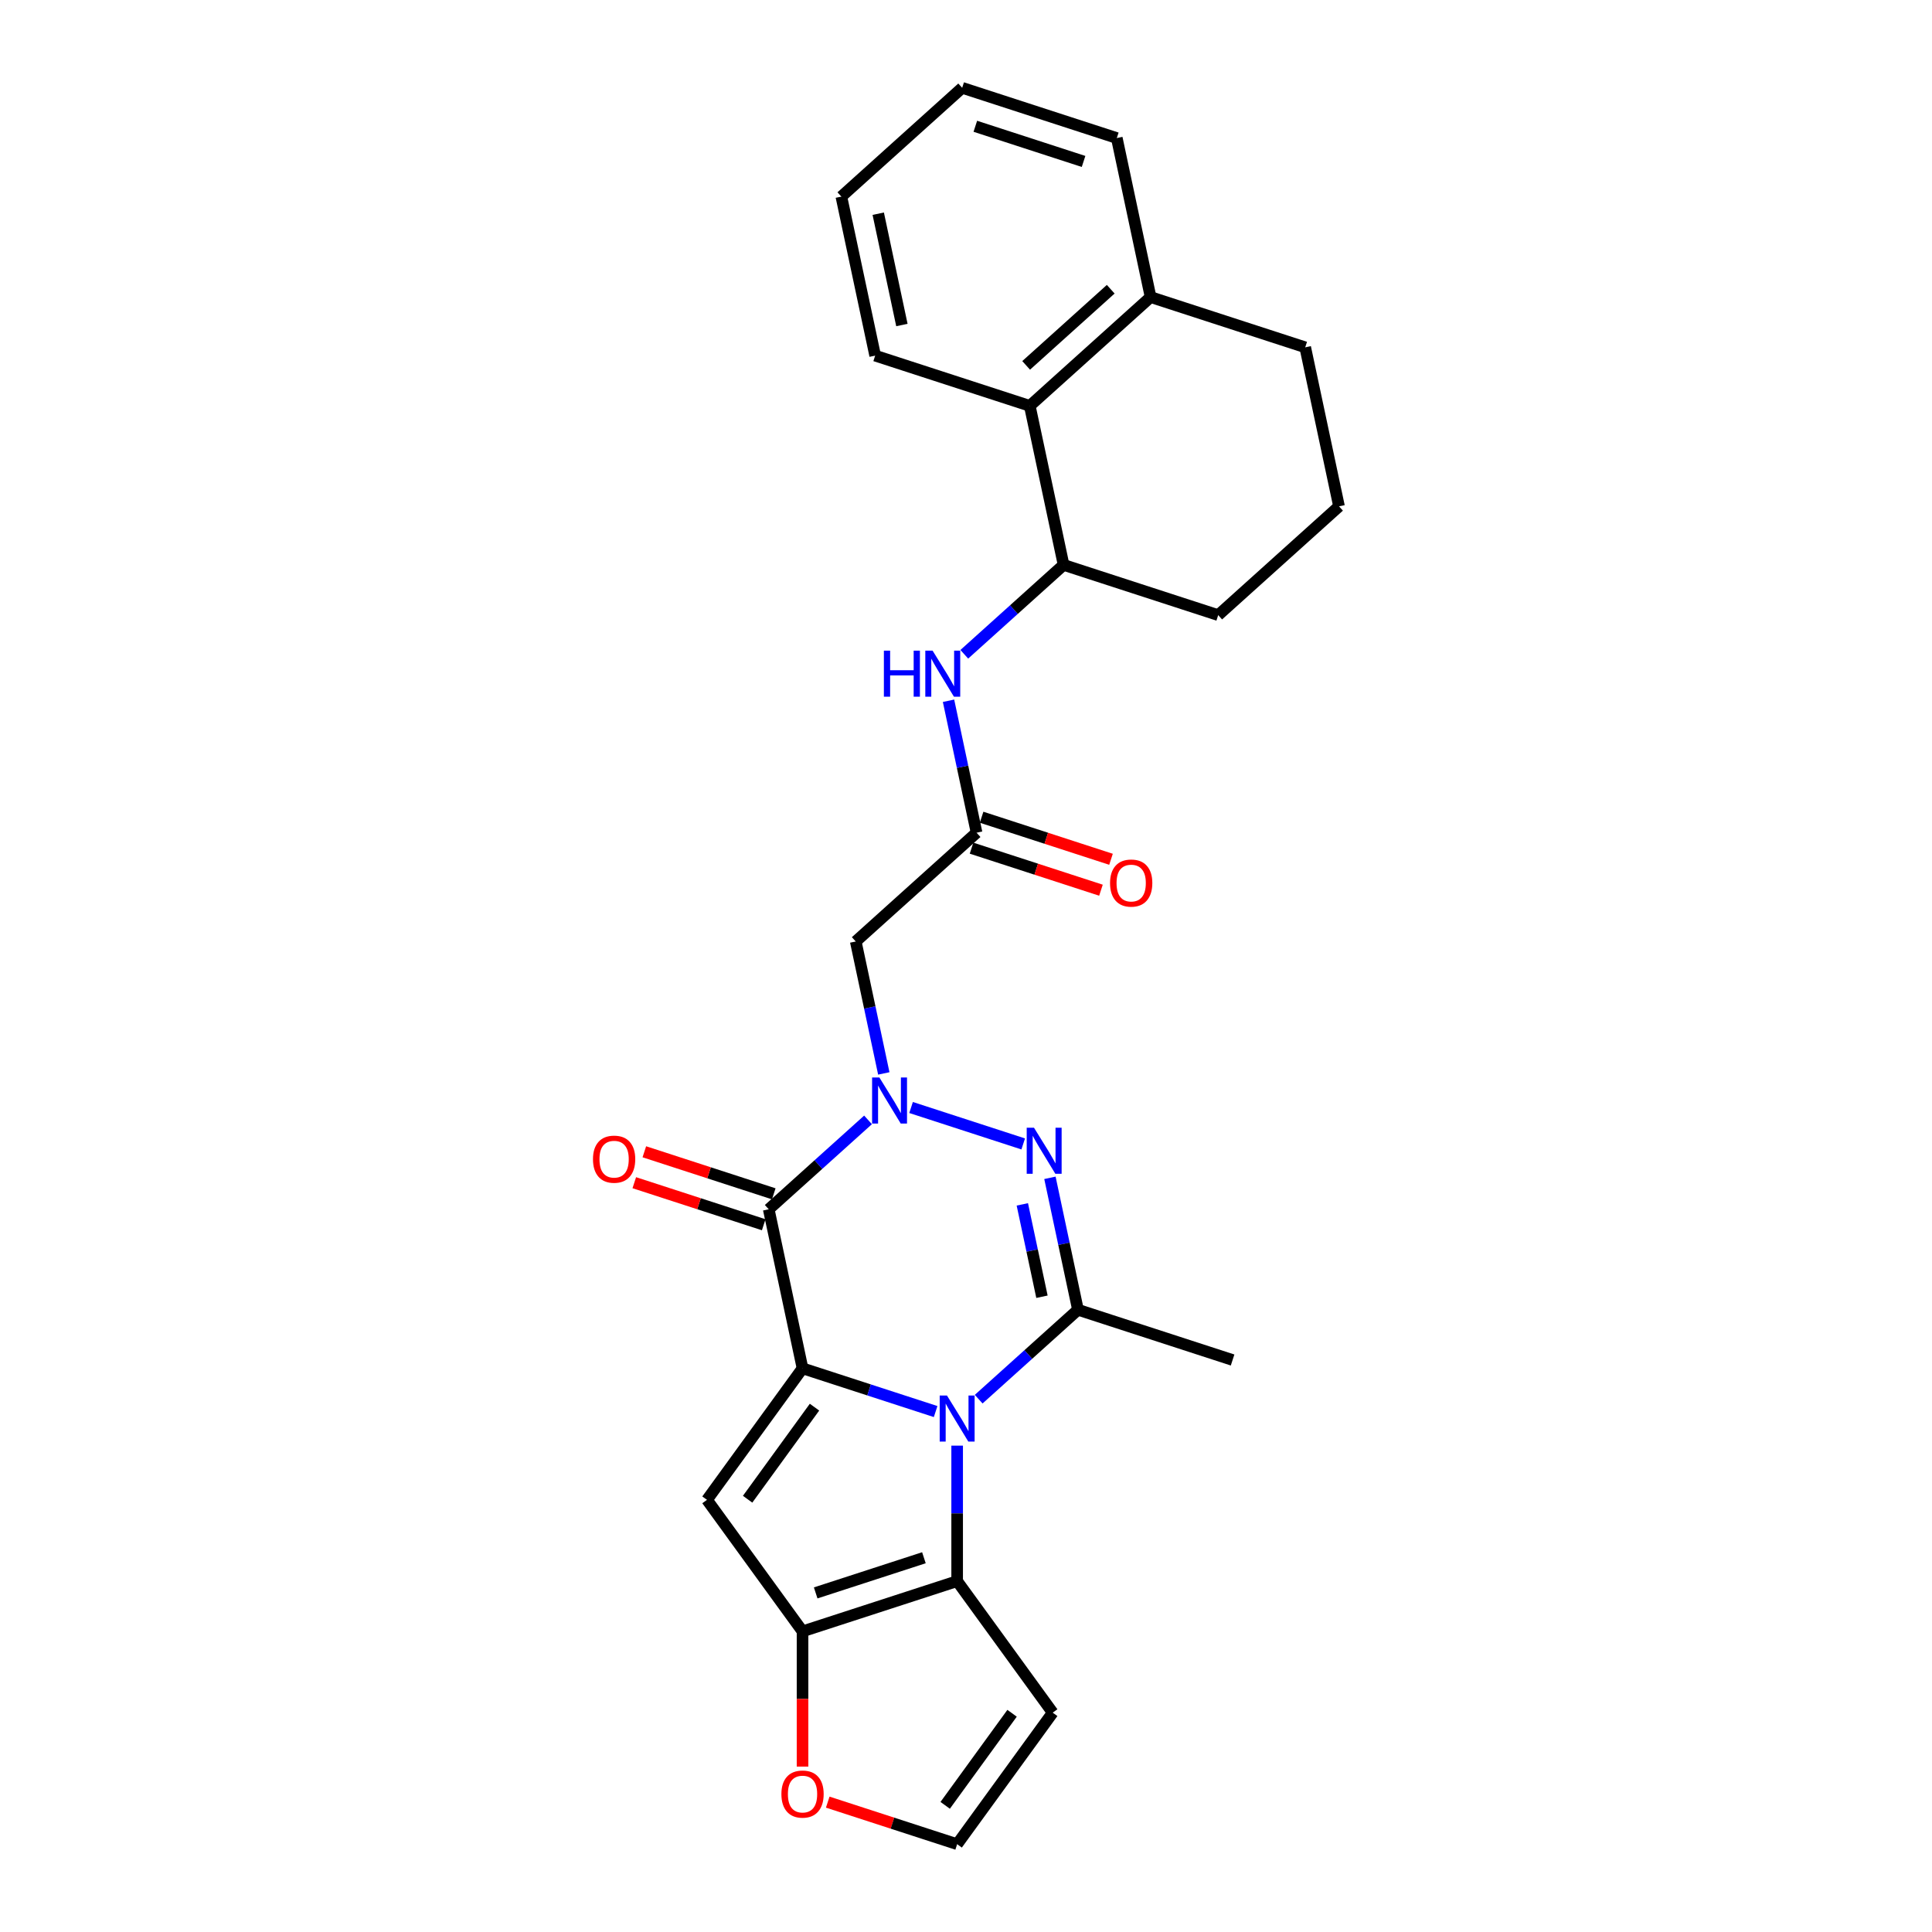 <?xml version='1.0' encoding='iso-8859-1'?>
<svg version='1.1' baseProfile='full'
              xmlns='http://www.w3.org/2000/svg'
                      xmlns:rdkit='http://www.rdkit.org/xml'
                      xmlns:xlink='http://www.w3.org/1999/xlink'
                  xml:space='preserve'
width='1000px' height='1000px' viewBox='0 0 1000 1000'>
<!-- END OF HEADER -->
<rect style='opacity:1.0;fill:#FFFFFF;stroke:none' width='1000' height='1000' x='0' y='0'> </rect>
<path class='bond-0' d='M 415.391,708.237 L 449.835,719.428' style='fill:none;fill-rule:evenodd;stroke:#000000;stroke-width:6px;stroke-linecap:butt;stroke-linejoin:miter;stroke-opacity:1' />
<path class='bond-0' d='M 449.835,719.428 L 484.28,730.62' style='fill:none;fill-rule:evenodd;stroke:#0000FF;stroke-width:6px;stroke-linecap:butt;stroke-linejoin:miter;stroke-opacity:1' />
<path class='bond-2' d='M 415.391,708.237 L 397.895,625.926' style='fill:none;fill-rule:evenodd;stroke:#000000;stroke-width:6px;stroke-linecap:butt;stroke-linejoin:miter;stroke-opacity:1' />
<path class='bond-5' d='M 415.391,708.237 L 365.929,776.315' style='fill:none;fill-rule:evenodd;stroke:#000000;stroke-width:6px;stroke-linecap:butt;stroke-linejoin:miter;stroke-opacity:1' />
<path class='bond-5' d='M 421.587,728.341 L 386.964,775.995' style='fill:none;fill-rule:evenodd;stroke:#000000;stroke-width:6px;stroke-linecap:butt;stroke-linejoin:miter;stroke-opacity:1' />
<path class='bond-4' d='M 506.563,724.208 L 532.26,701.071' style='fill:none;fill-rule:evenodd;stroke:#0000FF;stroke-width:6px;stroke-linecap:butt;stroke-linejoin:miter;stroke-opacity:1' />
<path class='bond-4' d='M 532.26,701.071 L 557.956,677.933' style='fill:none;fill-rule:evenodd;stroke:#000000;stroke-width:6px;stroke-linecap:butt;stroke-linejoin:miter;stroke-opacity:1' />
<path class='bond-6' d='M 495.421,748.259 L 495.421,783.324' style='fill:none;fill-rule:evenodd;stroke:#0000FF;stroke-width:6px;stroke-linecap:butt;stroke-linejoin:miter;stroke-opacity:1' />
<path class='bond-6' d='M 495.421,783.324 L 495.421,818.389' style='fill:none;fill-rule:evenodd;stroke:#000000;stroke-width:6px;stroke-linecap:butt;stroke-linejoin:miter;stroke-opacity:1' />
<path class='bond-1' d='M 449.289,579.651 L 423.592,602.789' style='fill:none;fill-rule:evenodd;stroke:#0000FF;stroke-width:6px;stroke-linecap:butt;stroke-linejoin:miter;stroke-opacity:1' />
<path class='bond-1' d='M 423.592,602.789 L 397.895,625.926' style='fill:none;fill-rule:evenodd;stroke:#000000;stroke-width:6px;stroke-linecap:butt;stroke-linejoin:miter;stroke-opacity:1' />
<path class='bond-3' d='M 471.572,573.24 L 529.612,592.098' style='fill:none;fill-rule:evenodd;stroke:#0000FF;stroke-width:6px;stroke-linecap:butt;stroke-linejoin:miter;stroke-opacity:1' />
<path class='bond-8' d='M 457.45,555.6 L 450.193,521.455' style='fill:none;fill-rule:evenodd;stroke:#0000FF;stroke-width:6px;stroke-linecap:butt;stroke-linejoin:miter;stroke-opacity:1' />
<path class='bond-8' d='M 450.193,521.455 L 442.935,487.309' style='fill:none;fill-rule:evenodd;stroke:#000000;stroke-width:6px;stroke-linecap:butt;stroke-linejoin:miter;stroke-opacity:1' />
<path class='bond-16' d='M 400.496,617.923 L 367.002,607.04' style='fill:none;fill-rule:evenodd;stroke:#000000;stroke-width:6px;stroke-linecap:butt;stroke-linejoin:miter;stroke-opacity:1' />
<path class='bond-16' d='M 367.002,607.04 L 333.508,596.158' style='fill:none;fill-rule:evenodd;stroke:#FF0000;stroke-width:6px;stroke-linecap:butt;stroke-linejoin:miter;stroke-opacity:1' />
<path class='bond-16' d='M 395.295,633.929 L 361.801,623.047' style='fill:none;fill-rule:evenodd;stroke:#000000;stroke-width:6px;stroke-linecap:butt;stroke-linejoin:miter;stroke-opacity:1' />
<path class='bond-16' d='M 361.801,623.047 L 328.307,612.164' style='fill:none;fill-rule:evenodd;stroke:#FF0000;stroke-width:6px;stroke-linecap:butt;stroke-linejoin:miter;stroke-opacity:1' />
<path class='bond-28' d='M 543.441,609.642 L 550.699,643.788' style='fill:none;fill-rule:evenodd;stroke:#0000FF;stroke-width:6px;stroke-linecap:butt;stroke-linejoin:miter;stroke-opacity:1' />
<path class='bond-28' d='M 550.699,643.788 L 557.956,677.933' style='fill:none;fill-rule:evenodd;stroke:#000000;stroke-width:6px;stroke-linecap:butt;stroke-linejoin:miter;stroke-opacity:1' />
<path class='bond-28' d='M 529.156,623.385 L 534.237,647.287' style='fill:none;fill-rule:evenodd;stroke:#0000FF;stroke-width:6px;stroke-linecap:butt;stroke-linejoin:miter;stroke-opacity:1' />
<path class='bond-28' d='M 534.237,647.287 L 539.317,671.189' style='fill:none;fill-rule:evenodd;stroke:#000000;stroke-width:6px;stroke-linecap:butt;stroke-linejoin:miter;stroke-opacity:1' />
<path class='bond-19' d='M 557.956,677.933 L 637.987,703.937' style='fill:none;fill-rule:evenodd;stroke:#000000;stroke-width:6px;stroke-linecap:butt;stroke-linejoin:miter;stroke-opacity:1' />
<path class='bond-7' d='M 365.929,776.315 L 415.391,844.393' style='fill:none;fill-rule:evenodd;stroke:#000000;stroke-width:6px;stroke-linecap:butt;stroke-linejoin:miter;stroke-opacity:1' />
<path class='bond-11' d='M 495.421,818.389 L 544.883,886.467' style='fill:none;fill-rule:evenodd;stroke:#000000;stroke-width:6px;stroke-linecap:butt;stroke-linejoin:miter;stroke-opacity:1' />
<path class='bond-27' d='M 495.421,818.389 L 415.391,844.393' style='fill:none;fill-rule:evenodd;stroke:#000000;stroke-width:6px;stroke-linecap:butt;stroke-linejoin:miter;stroke-opacity:1' />
<path class='bond-27' d='M 478.216,806.284 L 422.195,824.486' style='fill:none;fill-rule:evenodd;stroke:#000000;stroke-width:6px;stroke-linecap:butt;stroke-linejoin:miter;stroke-opacity:1' />
<path class='bond-13' d='M 415.391,844.393 L 415.391,879.39' style='fill:none;fill-rule:evenodd;stroke:#000000;stroke-width:6px;stroke-linecap:butt;stroke-linejoin:miter;stroke-opacity:1' />
<path class='bond-13' d='M 415.391,879.39 L 415.391,914.388' style='fill:none;fill-rule:evenodd;stroke:#FF0000;stroke-width:6px;stroke-linecap:butt;stroke-linejoin:miter;stroke-opacity:1' />
<path class='bond-9' d='M 442.935,487.309 L 505.47,431.002' style='fill:none;fill-rule:evenodd;stroke:#000000;stroke-width:6px;stroke-linecap:butt;stroke-linejoin:miter;stroke-opacity:1' />
<path class='bond-10' d='M 505.47,431.002 L 498.212,396.857' style='fill:none;fill-rule:evenodd;stroke:#000000;stroke-width:6px;stroke-linecap:butt;stroke-linejoin:miter;stroke-opacity:1' />
<path class='bond-10' d='M 498.212,396.857 L 490.954,362.711' style='fill:none;fill-rule:evenodd;stroke:#0000FF;stroke-width:6px;stroke-linecap:butt;stroke-linejoin:miter;stroke-opacity:1' />
<path class='bond-17' d='M 502.869,439.006 L 536.363,449.888' style='fill:none;fill-rule:evenodd;stroke:#000000;stroke-width:6px;stroke-linecap:butt;stroke-linejoin:miter;stroke-opacity:1' />
<path class='bond-17' d='M 536.363,449.888 L 569.857,460.771' style='fill:none;fill-rule:evenodd;stroke:#FF0000;stroke-width:6px;stroke-linecap:butt;stroke-linejoin:miter;stroke-opacity:1' />
<path class='bond-17' d='M 508.07,422.999 L 541.564,433.882' style='fill:none;fill-rule:evenodd;stroke:#000000;stroke-width:6px;stroke-linecap:butt;stroke-linejoin:miter;stroke-opacity:1' />
<path class='bond-17' d='M 541.564,433.882 L 575.058,444.765' style='fill:none;fill-rule:evenodd;stroke:#FF0000;stroke-width:6px;stroke-linecap:butt;stroke-linejoin:miter;stroke-opacity:1' />
<path class='bond-12' d='M 499.115,338.66 L 524.812,315.523' style='fill:none;fill-rule:evenodd;stroke:#0000FF;stroke-width:6px;stroke-linecap:butt;stroke-linejoin:miter;stroke-opacity:1' />
<path class='bond-12' d='M 524.812,315.523 L 550.509,292.385' style='fill:none;fill-rule:evenodd;stroke:#000000;stroke-width:6px;stroke-linecap:butt;stroke-linejoin:miter;stroke-opacity:1' />
<path class='bond-29' d='M 544.883,886.467 L 495.421,954.545' style='fill:none;fill-rule:evenodd;stroke:#000000;stroke-width:6px;stroke-linecap:butt;stroke-linejoin:miter;stroke-opacity:1' />
<path class='bond-29' d='M 523.848,886.787 L 489.225,934.441' style='fill:none;fill-rule:evenodd;stroke:#000000;stroke-width:6px;stroke-linecap:butt;stroke-linejoin:miter;stroke-opacity:1' />
<path class='bond-14' d='M 550.509,292.385 L 533.014,210.075' style='fill:none;fill-rule:evenodd;stroke:#000000;stroke-width:6px;stroke-linecap:butt;stroke-linejoin:miter;stroke-opacity:1' />
<path class='bond-20' d='M 550.509,292.385 L 630.54,318.389' style='fill:none;fill-rule:evenodd;stroke:#000000;stroke-width:6px;stroke-linecap:butt;stroke-linejoin:miter;stroke-opacity:1' />
<path class='bond-15' d='M 428.434,932.78 L 461.928,943.663' style='fill:none;fill-rule:evenodd;stroke:#FF0000;stroke-width:6px;stroke-linecap:butt;stroke-linejoin:miter;stroke-opacity:1' />
<path class='bond-15' d='M 461.928,943.663 L 495.421,954.545' style='fill:none;fill-rule:evenodd;stroke:#000000;stroke-width:6px;stroke-linecap:butt;stroke-linejoin:miter;stroke-opacity:1' />
<path class='bond-18' d='M 533.014,210.075 L 595.549,153.768' style='fill:none;fill-rule:evenodd;stroke:#000000;stroke-width:6px;stroke-linecap:butt;stroke-linejoin:miter;stroke-opacity:1' />
<path class='bond-18' d='M 531.132,189.122 L 574.907,149.707' style='fill:none;fill-rule:evenodd;stroke:#000000;stroke-width:6px;stroke-linecap:butt;stroke-linejoin:miter;stroke-opacity:1' />
<path class='bond-22' d='M 533.014,210.075 L 452.983,184.072' style='fill:none;fill-rule:evenodd;stroke:#000000;stroke-width:6px;stroke-linecap:butt;stroke-linejoin:miter;stroke-opacity:1' />
<path class='bond-24' d='M 595.549,153.768 L 578.053,71.458' style='fill:none;fill-rule:evenodd;stroke:#000000;stroke-width:6px;stroke-linecap:butt;stroke-linejoin:miter;stroke-opacity:1' />
<path class='bond-30' d='M 595.549,153.768 L 675.579,179.772' style='fill:none;fill-rule:evenodd;stroke:#000000;stroke-width:6px;stroke-linecap:butt;stroke-linejoin:miter;stroke-opacity:1' />
<path class='bond-21' d='M 630.54,318.389 L 693.075,262.082' style='fill:none;fill-rule:evenodd;stroke:#000000;stroke-width:6px;stroke-linecap:butt;stroke-linejoin:miter;stroke-opacity:1' />
<path class='bond-23' d='M 693.075,262.082 L 675.579,179.772' style='fill:none;fill-rule:evenodd;stroke:#000000;stroke-width:6px;stroke-linecap:butt;stroke-linejoin:miter;stroke-opacity:1' />
<path class='bond-25' d='M 452.983,184.072 L 435.487,101.761' style='fill:none;fill-rule:evenodd;stroke:#000000;stroke-width:6px;stroke-linecap:butt;stroke-linejoin:miter;stroke-opacity:1' />
<path class='bond-25' d='M 466.821,168.226 L 454.574,110.609' style='fill:none;fill-rule:evenodd;stroke:#000000;stroke-width:6px;stroke-linecap:butt;stroke-linejoin:miter;stroke-opacity:1' />
<path class='bond-31' d='M 578.053,71.458 L 498.022,45.455' style='fill:none;fill-rule:evenodd;stroke:#000000;stroke-width:6px;stroke-linecap:butt;stroke-linejoin:miter;stroke-opacity:1' />
<path class='bond-31' d='M 560.848,83.564 L 504.826,65.361' style='fill:none;fill-rule:evenodd;stroke:#000000;stroke-width:6px;stroke-linecap:butt;stroke-linejoin:miter;stroke-opacity:1' />
<path class='bond-26' d='M 435.487,101.761 L 498.022,45.455' style='fill:none;fill-rule:evenodd;stroke:#000000;stroke-width:6px;stroke-linecap:butt;stroke-linejoin:miter;stroke-opacity:1' />
<path  class='atom-1' d='M 490.154 722.325
L 497.963 734.947
Q 498.737 736.192, 499.982 738.448
Q 501.228 740.703, 501.295 740.837
L 501.295 722.325
L 504.459 722.325
L 504.459 746.156
L 501.194 746.156
L 492.813 732.355
Q 491.837 730.74, 490.793 728.888
Q 489.783 727.037, 489.481 726.465
L 489.481 746.156
L 486.384 746.156
L 486.384 722.325
L 490.154 722.325
' fill='#0000FF'/>
<path  class='atom-2' d='M 455.163 557.704
L 462.972 570.326
Q 463.746 571.572, 464.991 573.827
Q 466.237 576.082, 466.304 576.217
L 466.304 557.704
L 469.468 557.704
L 469.468 581.535
L 466.203 581.535
L 457.822 567.735
Q 456.846 566.119, 455.802 564.268
Q 454.792 562.416, 454.489 561.844
L 454.489 581.535
L 451.393 581.535
L 451.393 557.704
L 455.163 557.704
' fill='#0000FF'/>
<path  class='atom-4' d='M 535.193 583.708
L 543.002 596.33
Q 543.776 597.575, 545.022 599.831
Q 546.267 602.086, 546.334 602.22
L 546.334 583.708
L 549.498 583.708
L 549.498 607.539
L 546.234 607.539
L 537.852 593.738
Q 536.876 592.122, 535.833 590.271
Q 534.823 588.42, 534.52 587.848
L 534.52 607.539
L 531.423 607.539
L 531.423 583.708
L 535.193 583.708
' fill='#0000FF'/>
<path  class='atom-11' d='M 457.495 336.777
L 460.727 336.777
L 460.727 346.908
L 472.911 346.908
L 472.911 336.777
L 476.143 336.777
L 476.143 360.608
L 472.911 360.608
L 472.911 349.601
L 460.727 349.601
L 460.727 360.608
L 457.495 360.608
L 457.495 336.777
' fill='#0000FF'/>
<path  class='atom-11' d='M 482.706 336.777
L 490.515 349.399
Q 491.29 350.644, 492.535 352.9
Q 493.78 355.155, 493.848 355.289
L 493.848 336.777
L 497.012 336.777
L 497.012 360.608
L 493.747 360.608
L 485.365 346.807
Q 484.389 345.192, 483.346 343.34
Q 482.336 341.489, 482.033 340.917
L 482.033 360.608
L 478.936 360.608
L 478.936 336.777
L 482.706 336.777
' fill='#0000FF'/>
<path  class='atom-14' d='M 404.451 928.609
Q 404.451 922.887, 407.279 919.689
Q 410.106 916.492, 415.391 916.492
Q 420.675 916.492, 423.503 919.689
Q 426.33 922.887, 426.33 928.609
Q 426.33 934.399, 423.469 937.697
Q 420.608 940.962, 415.391 940.962
Q 410.14 940.962, 407.279 937.697
Q 404.451 934.432, 404.451 928.609
M 415.391 938.27
Q 419.026 938.27, 420.978 935.846
Q 422.964 933.389, 422.964 928.609
Q 422.964 923.931, 420.978 921.574
Q 419.026 919.185, 415.391 919.185
Q 411.756 919.185, 409.77 921.541
Q 407.817 923.897, 407.817 928.609
Q 407.817 933.423, 409.77 935.846
Q 411.756 938.27, 415.391 938.27
' fill='#FF0000'/>
<path  class='atom-17' d='M 306.925 599.99
Q 306.925 594.268, 309.753 591.07
Q 312.58 587.873, 317.865 587.873
Q 323.149 587.873, 325.977 591.07
Q 328.804 594.268, 328.804 599.99
Q 328.804 605.78, 325.943 609.078
Q 323.082 612.343, 317.865 612.343
Q 312.614 612.343, 309.753 609.078
Q 306.925 605.813, 306.925 599.99
M 317.865 609.65
Q 321.5 609.65, 323.452 607.227
Q 325.438 604.77, 325.438 599.99
Q 325.438 595.311, 323.452 592.955
Q 321.5 590.565, 317.865 590.565
Q 314.229 590.565, 312.244 592.922
Q 310.291 595.278, 310.291 599.99
Q 310.291 604.803, 312.244 607.227
Q 314.229 609.65, 317.865 609.65
' fill='#FF0000'/>
<path  class='atom-18' d='M 574.561 457.073
Q 574.561 451.351, 577.388 448.154
Q 580.216 444.956, 585.5 444.956
Q 590.785 444.956, 593.612 448.154
Q 596.44 451.351, 596.44 457.073
Q 596.44 462.863, 593.579 466.161
Q 590.718 469.426, 585.5 469.426
Q 580.249 469.426, 577.388 466.161
Q 574.561 462.896, 574.561 457.073
M 585.5 466.734
Q 589.136 466.734, 591.088 464.31
Q 593.074 461.853, 593.074 457.073
Q 593.074 452.395, 591.088 450.038
Q 589.136 447.649, 585.5 447.649
Q 581.865 447.649, 579.879 450.005
Q 577.927 452.361, 577.927 457.073
Q 577.927 461.887, 579.879 464.31
Q 581.865 466.734, 585.5 466.734
' fill='#FF0000'/>
</svg>
